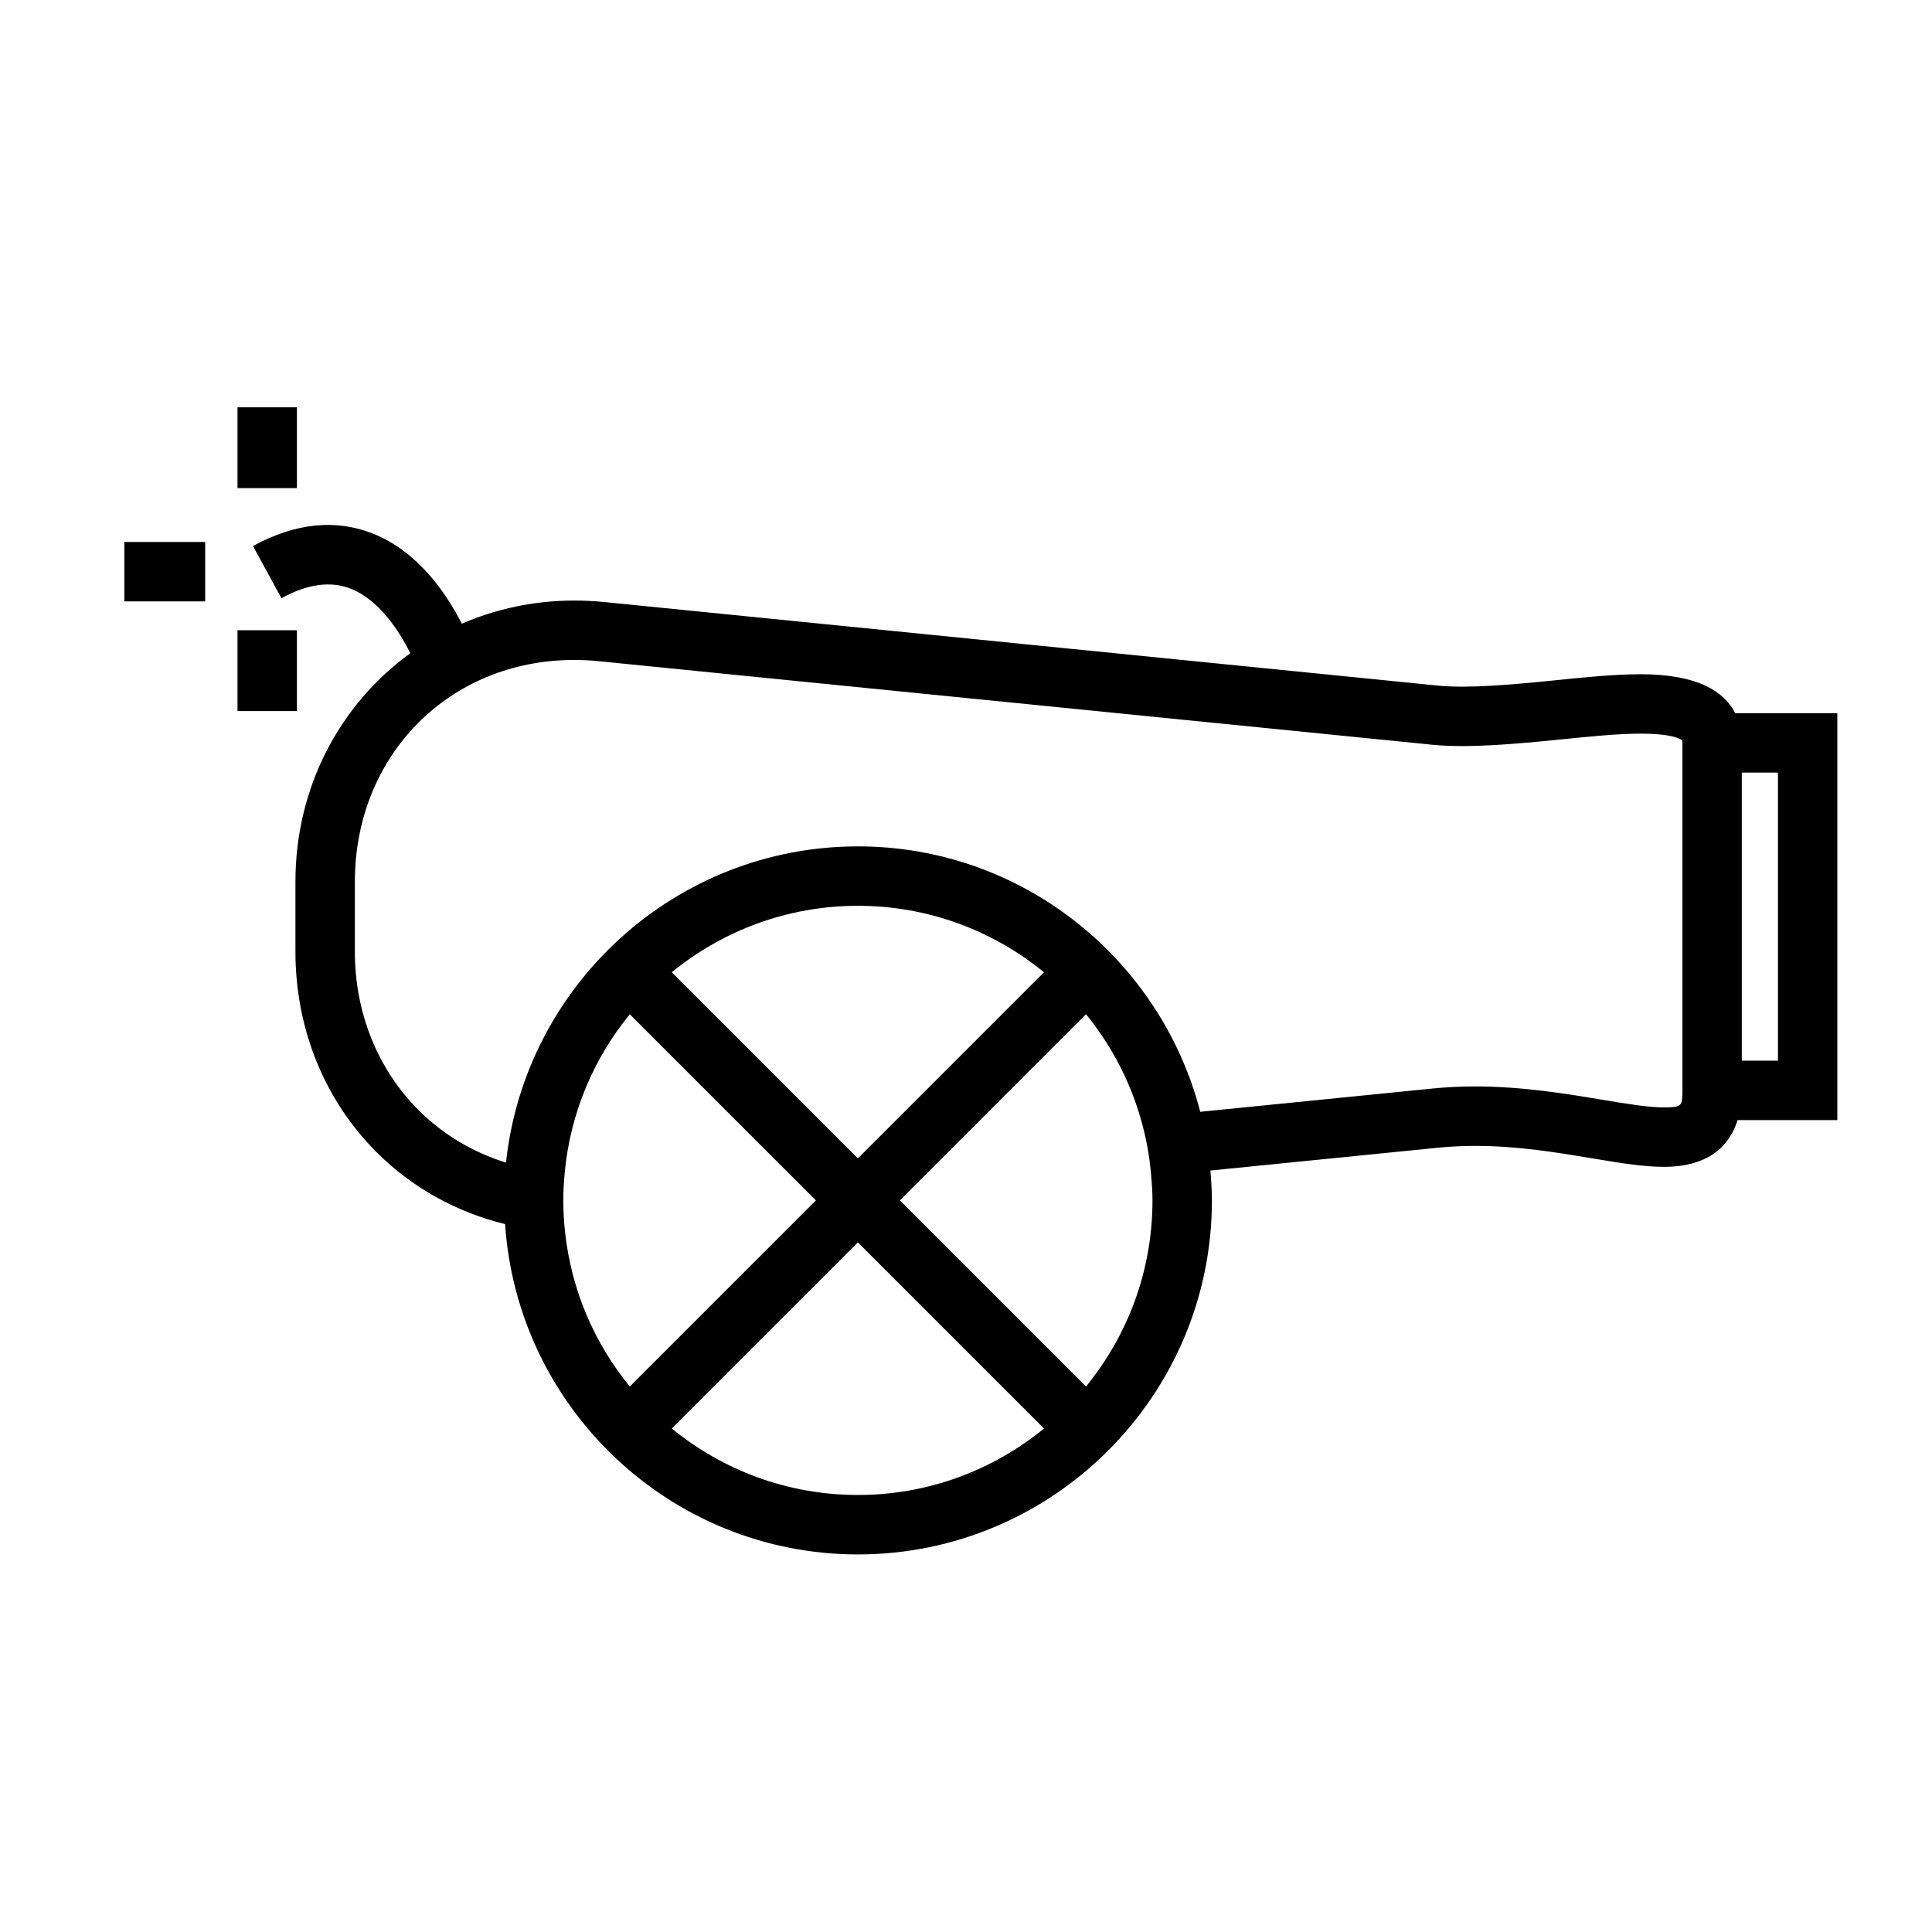 <?xml version="1.0" encoding="UTF-8"?>
<!-- Uploaded to: SVG Repo, www.svgrepo.com, Generator: SVG Repo Mixer Tools -->
<svg fill="#000000" width="800px" height="800px" version="1.1" viewBox="144 144 512 512" xmlns="http://www.w3.org/2000/svg">
 <g>
  <path d="m578.85 322.68c-6.981 0-14.785 0.793-23.051 1.637-10.91 1.105-22.762 2.172-30.602 1.387l-220.96-22.148c-2.684-0.27-5.394-0.402-8.055-0.402-10.664 0-20.715 2.199-29.789 6.137-3.988-7.84-11.52-19.086-23.523-23.863-9.902-3.945-20.609-2.844-31.828 3.273l7.543 13.824c6.992-3.805 13.012-4.617 18.422-2.488 7.363 2.906 12.746 11.047 15.723 17.086-18.531 13.418-30.438 35.32-30.438 60.594v18.414c0 20.422 7.621 39.301 21.461 53.172 9.441 9.461 21.195 15.922 34.105 19.102 3.258 48.797 43.891 87.535 93.5 87.535 51.73 0 93.812-42.09 93.812-93.812 0-2.676-0.184-5.305-0.402-7.926l60.441-6.055c3.121-0.316 6.398-0.473 9.73-0.473 11.234 0 21.691 1.746 30.922 3.285 7.293 1.219 13.594 2.266 19.078 2.266 12.473 0 17.582-6.121 19.539-12.387l26.43 0.008v-107.84h-27.059c-2.844-5.633-9.781-10.324-25-10.324zm-129.43 139.44c0 18.699-6.617 35.863-17.617 49.32l-49.324-49.324 17.23-17.23 32.09-32.098c6.527 7.981 11.469 17.285 14.438 27.43 1.457 4.992 2.426 10.188 2.856 15.535 0.184 2.109 0.328 4.219 0.328 6.367zm-78.07 78.066c-18.699 0-35.863-6.617-49.32-17.617l49.32-49.32 49.32 49.32c-13.453 11-30.621 17.617-49.32 17.617zm-77.594-69.617c-0.301-2.777-0.477-5.594-0.477-8.449 0-2.473 0.148-4.906 0.371-7.32 1.48-15.844 7.699-30.324 17.246-42.004l37.262 37.262 12.066 12.059-49.328 49.328c-9.316-11.402-15.473-25.473-17.141-40.875zm77.594-19.586-2.961-2.953-46.359-46.367c13.457-11 30.629-17.617 49.32-17.617 18.695 0 35.863 6.617 49.32 17.617zm213.59-13.512c-4.176 0-9.883-0.949-16.484-2.051-9.348-1.559-20.977-3.5-33.516-3.5-3.852 0-7.656 0.184-11.301 0.547l-61.559 6.172c-10.465-40.383-47.117-70.34-90.723-70.34-48.344 0-88.25 36.77-93.262 83.812-8.738-2.738-16.695-7.422-23.191-13.934-10.875-10.898-16.863-25.832-16.863-42.051v-18.414c0-33.531 25-58.82 58.152-58.82 2.141 0 4.324 0.109 6.488 0.332l220.96 22.148c9.301 0.934 22.02-0.195 33.762-1.391 7.856-0.797 15.277-1.555 21.461-1.555 9.227 0 10.906 1.773 10.922 1.773 0.02 0.051 0.078 0.27 0.078 0.676v92.078c-0.016 4.086-0.016 4.516-4.926 4.516zm30.234-12.387h-9.578v-76.34h9.578z"/>
  <path d="m206.94 311.02h15.742v21.418h-15.742z"/>
  <path d="m176.96 287.63h21.418v15.742h-21.418z"/>
  <path d="m206.94 251.94h15.742v21.418h-15.742z"/>
 </g>
</svg>